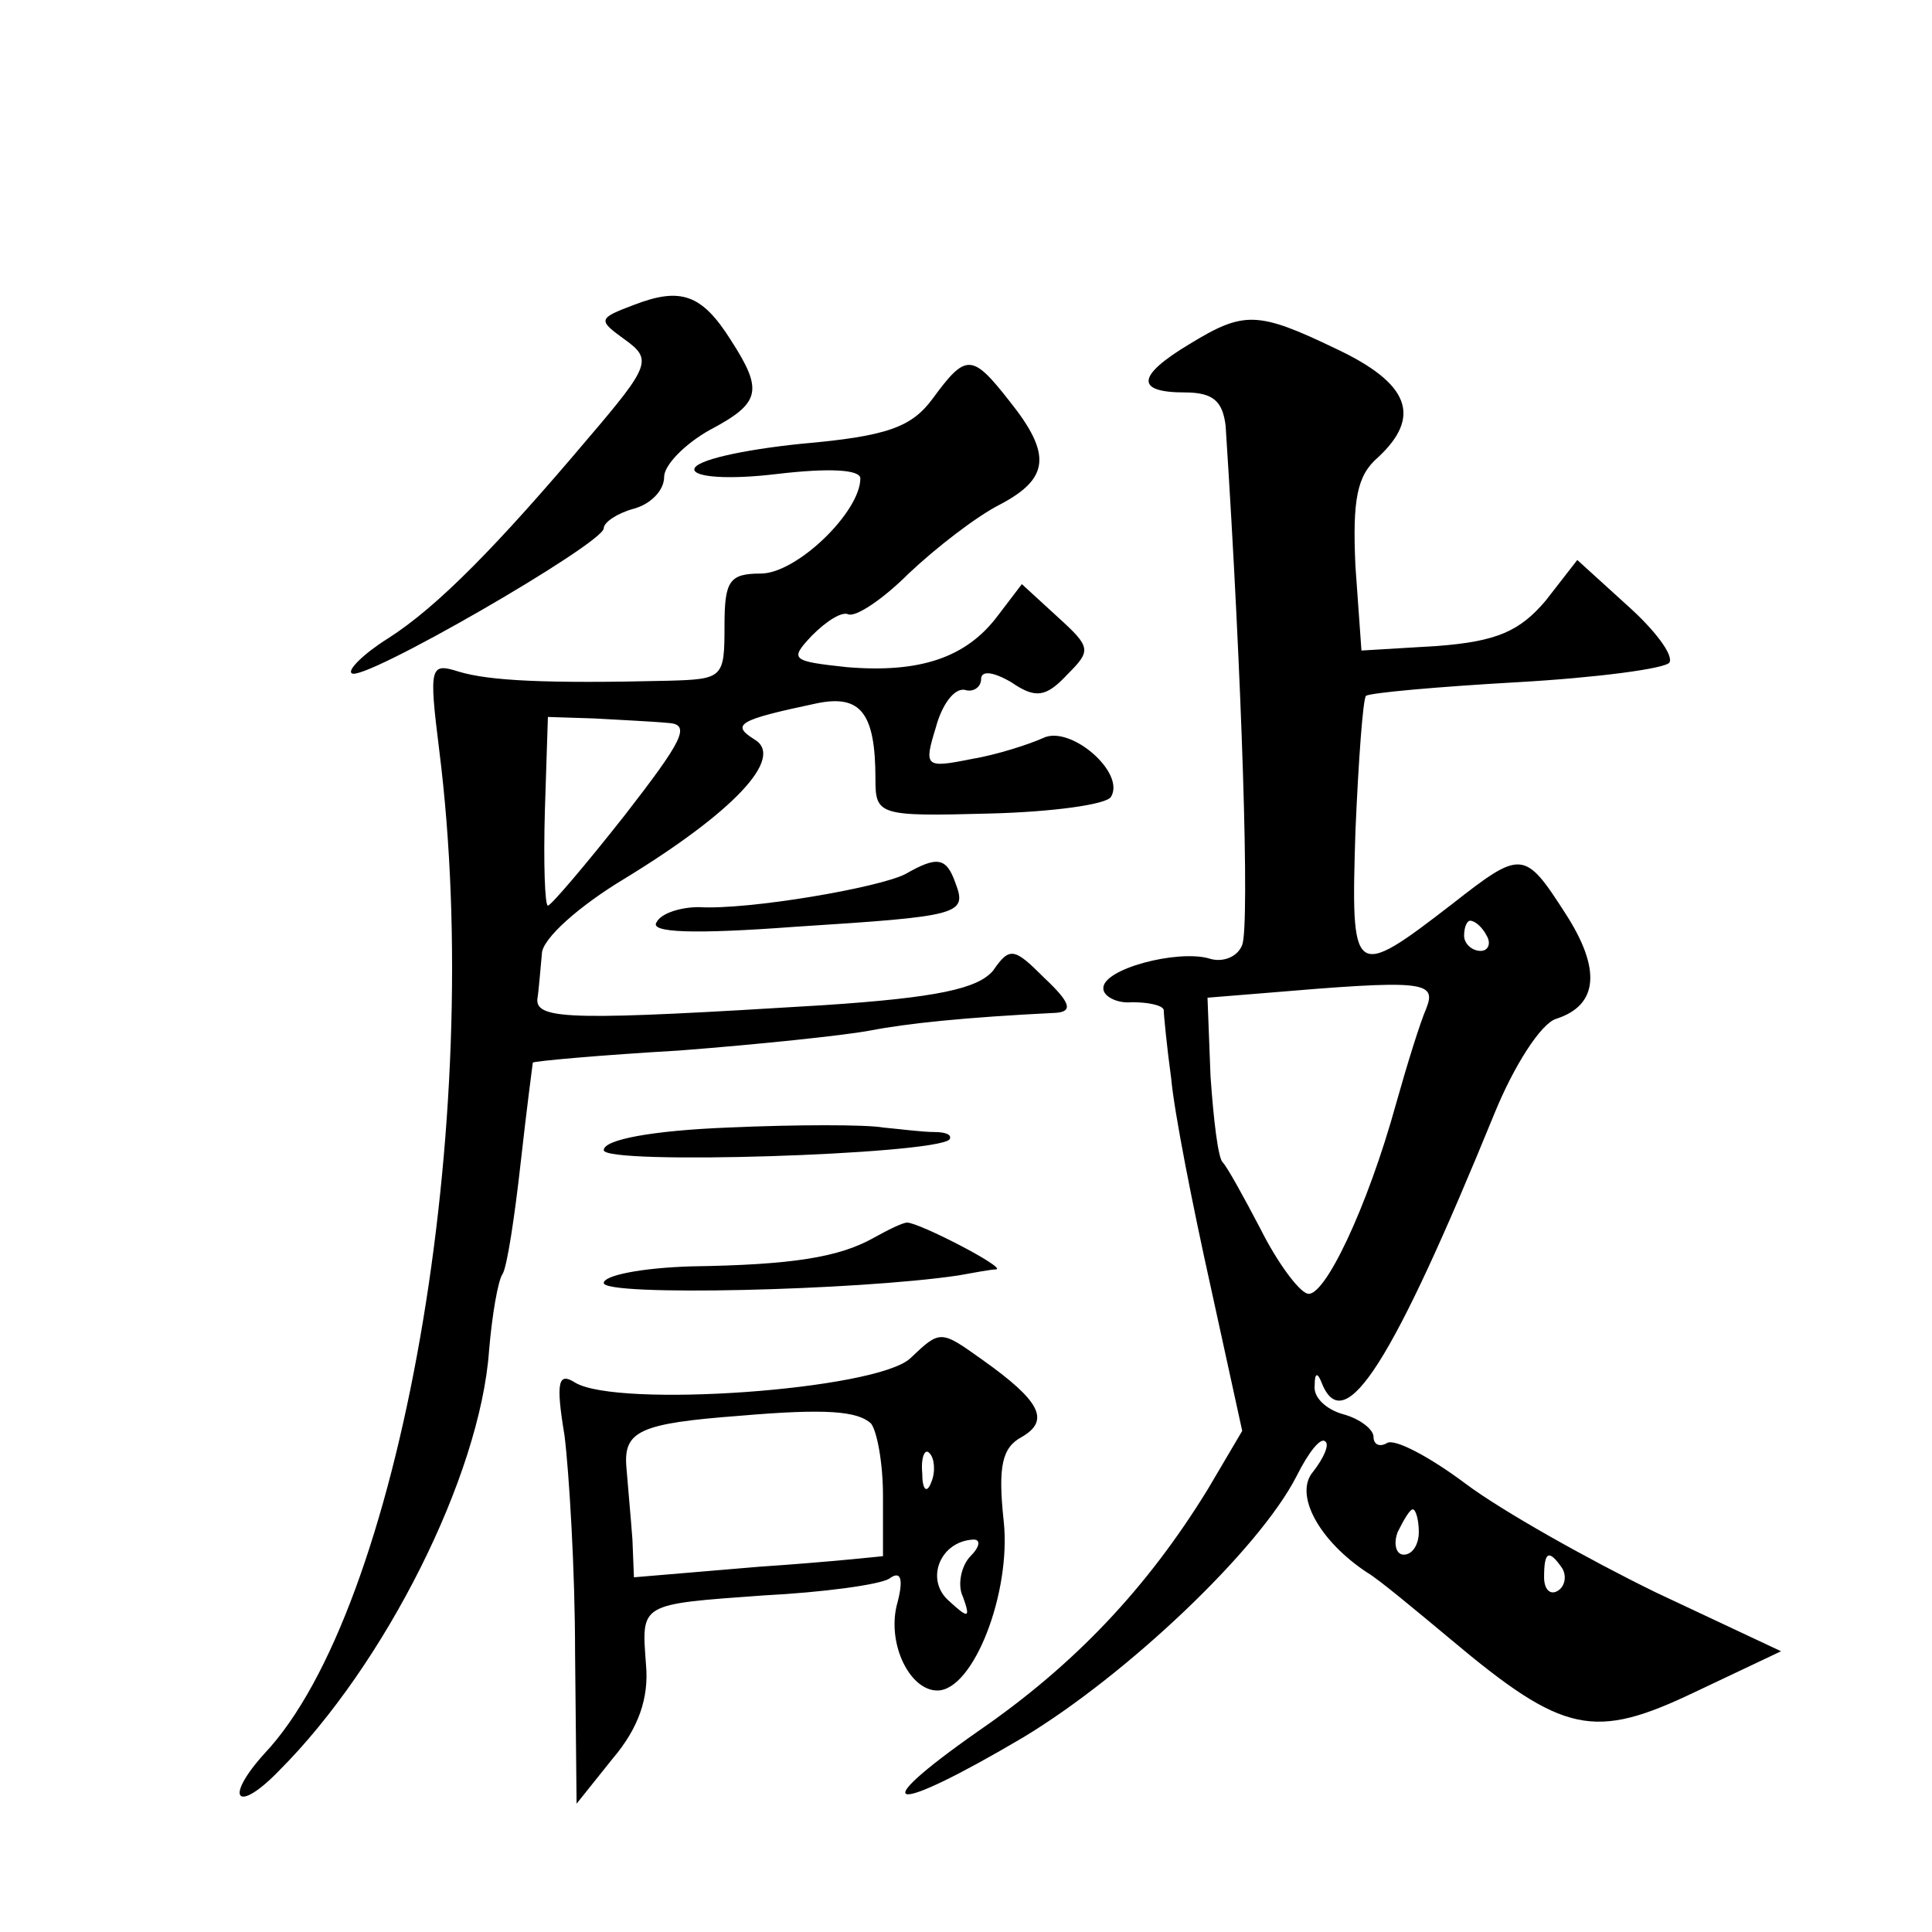 <?xml version="1.0" standalone="no"?>
<!DOCTYPE svg PUBLIC "-//W3C//DTD SVG 20010904//EN"
 "http://www.w3.org/TR/2001/REC-SVG-20010904/DTD/svg10.dtd">
<svg version="1.0" xmlns="http://www.w3.org/2000/svg"
 width="128pt" height="128pt" viewBox="0 0 128 128"
 preserveAspectRatio="xMidYMid meet">
<g transform="translate(0,128) scale(0.1,-0.1)"
fill="#0" stroke="none">
<path d="M420 1078 c-24 -9 -24 -10 -6 -23 18 -13 17 -17 -24 -65 -60 -71 -100
-112 -133 -133 -16 -10 -27 -21 -24 -23 6 -7 167 86 167 96 0 4 9 10 20 13 11 3
20 12 20 21 0 8 14 22 30 31 34 18 36 26 14 60 -19 30 -33 35 -64 23z M788 1052
c-35 -21 -36 -32 -3 -32 19 0 25 -6 27 -22 11 -169 16 -331 11 -344 -3 -8 -13 -12
-22 -9 -21 6 -71 -7 -70 -20 0 -5 9 -10 19 -9 11 0 20 -2 21 -5 0 -3 2 -24 5 -46
2 -22 14 -83 26 -137 l21 -96 -23 -39 c-40 -65 -88 -116 -152 -160 -77 -54 -58
-56 30 -4 68 41 156 124 181 173 8 16 16 26 19 23 3 -2 -1 -11 -8 -20 -13 -15 4
-46 36 -67 7 -4 31 -24 55 -44 75 -63 95 -67 162 -35 l57 27 -83 39 c-45 22 -102
54 -126 72 -24 18 -47 30 -52 27 -5 -3 -9 -1 -9 4 0 5 -9 12 -20 15 -11 3 -20 11
-19 19 0 9 2 9 5 1 15 -36 47 15 114 179 13 32 31 60 41 63 28 9 30 33 6 70 -27
42 -29 42 -75 6 -66 -51 -67 -49 -64 48 2 47 5 88 7 90 3 2 47 6 100 9 53 3 98
9 101 13 3 5 -10 22 -28 38 l-33 30 -21 -27 c-17 -20 -32 -27 -72 -30 l-50 -3 -4
56 c-2 44 1 60 15 72 29 27 21 49 -28 72 -52 25 -61 25 -97 3z m197 -392 c3 -5
1 -10 -4 -10 -6 0 -11 5 -11 10 0 6 2 10 4 10 3 0 8 -4 11 -10z m-40 -48 c-4 -9
-13 -38 -20 -63 -19 -69 -48 -130 -59 -126 -6 2 -20 21 -31 43 -11 21 -22 41 -25
44 -3 3 -6 28 -8 57 l-2 52 37 3 c106 9 115 8 108 -10z m-5 -347 c0 -8 -4 -15 -10
-15 -5 0 -7 7 -4 15 4 8 8 15 10 15 2 0 4 -7 4 -15z m95 -24 c3 -5 2 -12 -3 -15
-5 -3 -9 1 -9 9 0 17 3 19 12 6z M618 1016 c-14 -19 -30 -25 -87 -30 -39 -4 -71
-11 -71 -17 0 -5 22 -7 55 -3 34 4 55 3 55 -3 0 -22 -42 -63 -66 -63 -21 0 -24
-5 -24 -35 0 -34 -1 -35 -37 -36 -82 -2 -119 0 -139 6 -19 6 -20 4 -13 -52 31 -246
-26 -570 -116 -665 -27 -30 -18 -40 10 -11 70 70 133 195 139 278 2 24 6 47 9 51
3 5 8 38 12 74 4 36 8 66 8 66 1 1 45 5 97 8 52 4 109 10 125 13 26 5 64 9 125
12 11 1 9 7 -8 23 -20 20 -23 21 -34 5 -10 -12 -37 -18 -113 -23 -163 -10 -190
-10 -189 4 1 6 2 20 3 30 0 10 25 32 55 50 72 44 106 80 86 92 -16 10 -11 13 41
24 29 6 39 -6 39 -50 0 -24 2 -25 75 -23 42 1 78 6 81 11 10 16 -27 48 -45 39 -9
-4 -30 -11 -48 -14 -30 -6 -31 -5 -23 21 4 15 12 26 19 25 6 -2 11 2 11 7 0 6 8
5 20 -2 16 -11 23 -10 37 5 16 16 16 18 -6 38 l-24 22 -16 -21 c-21 -28 -52 -38
-100 -34 -37 4 -38 5 -23 21 10 10 20 16 24 14 5 -2 23 10 40 27 18 17 45 38 61
46 32 17 34 33 6 68 -25 32 -29 32 -51 2z m-175 -215 c15 -1 9 -12 -29 -61 -26
-33 -49 -60 -51 -60 -2 0 -3 28 -2 63 l2 62 31 -1 c17 -1 39 -2 49 -3z M600 701
c-17 -9 -104 -24 -137 -22 -12 0 -25 -4 -28 -10 -5 -7 25 -8 92 -3 109 7 114 8
106 29 -6 17 -12 18 -33 6z M483 533 c-51 -2 -83 -8 -83 -15 0 -10 218 -3 229 7
2 3 -2 5 -10 5 -8 0 -23 2 -34 3 -11 2 -57 2 -102 0z M579 460 c-23 -13 -54 -18
-121 -19 -33 -1 -58 -6 -58 -11 0 -9 168 -5 235 5 11 2 22 4 25 4 7 1 -51 31 -59
31 -3 0 -13 -5 -22 -10z M603 380 c-23 -21 -194 -33 -222 -16 -11 7 -13 1 -7 -35
3 -24 7 -89 7 -144 l1 -100 24 30 c17 20 24 40 22 62 -3 41 -5 40 78 46 39 2 76
7 83 11 8 6 10 0 5 -18 -6 -26 9 -56 27 -56 24 0 49 65 44 112 -4 37 -1 49 12 56
19 11 12 24 -26 51 -28 20 -28 20 -48 1z m-26 -43 c4 -5 8 -26 8 -48 0 -21 0 -39
0 -40 0 0 -37 -4 -82 -7 l-83 -7 -1 25 c-1 14 -3 35 -4 48 -2 24 9 29 75 34 58
5 78 3 87 -5z m40 -39 c-3 -8 -6 -5 -6 6 -1 11 2 17 5 13 3 -3 4 -12 1 -19z m26
-49 c-6 -6 -9 -19 -5 -27 5 -14 4 -15 -10 -2 -15 14 -5 39 17 40 5 0 4 -5 -2 -11z"/>
</g>
</svg>
